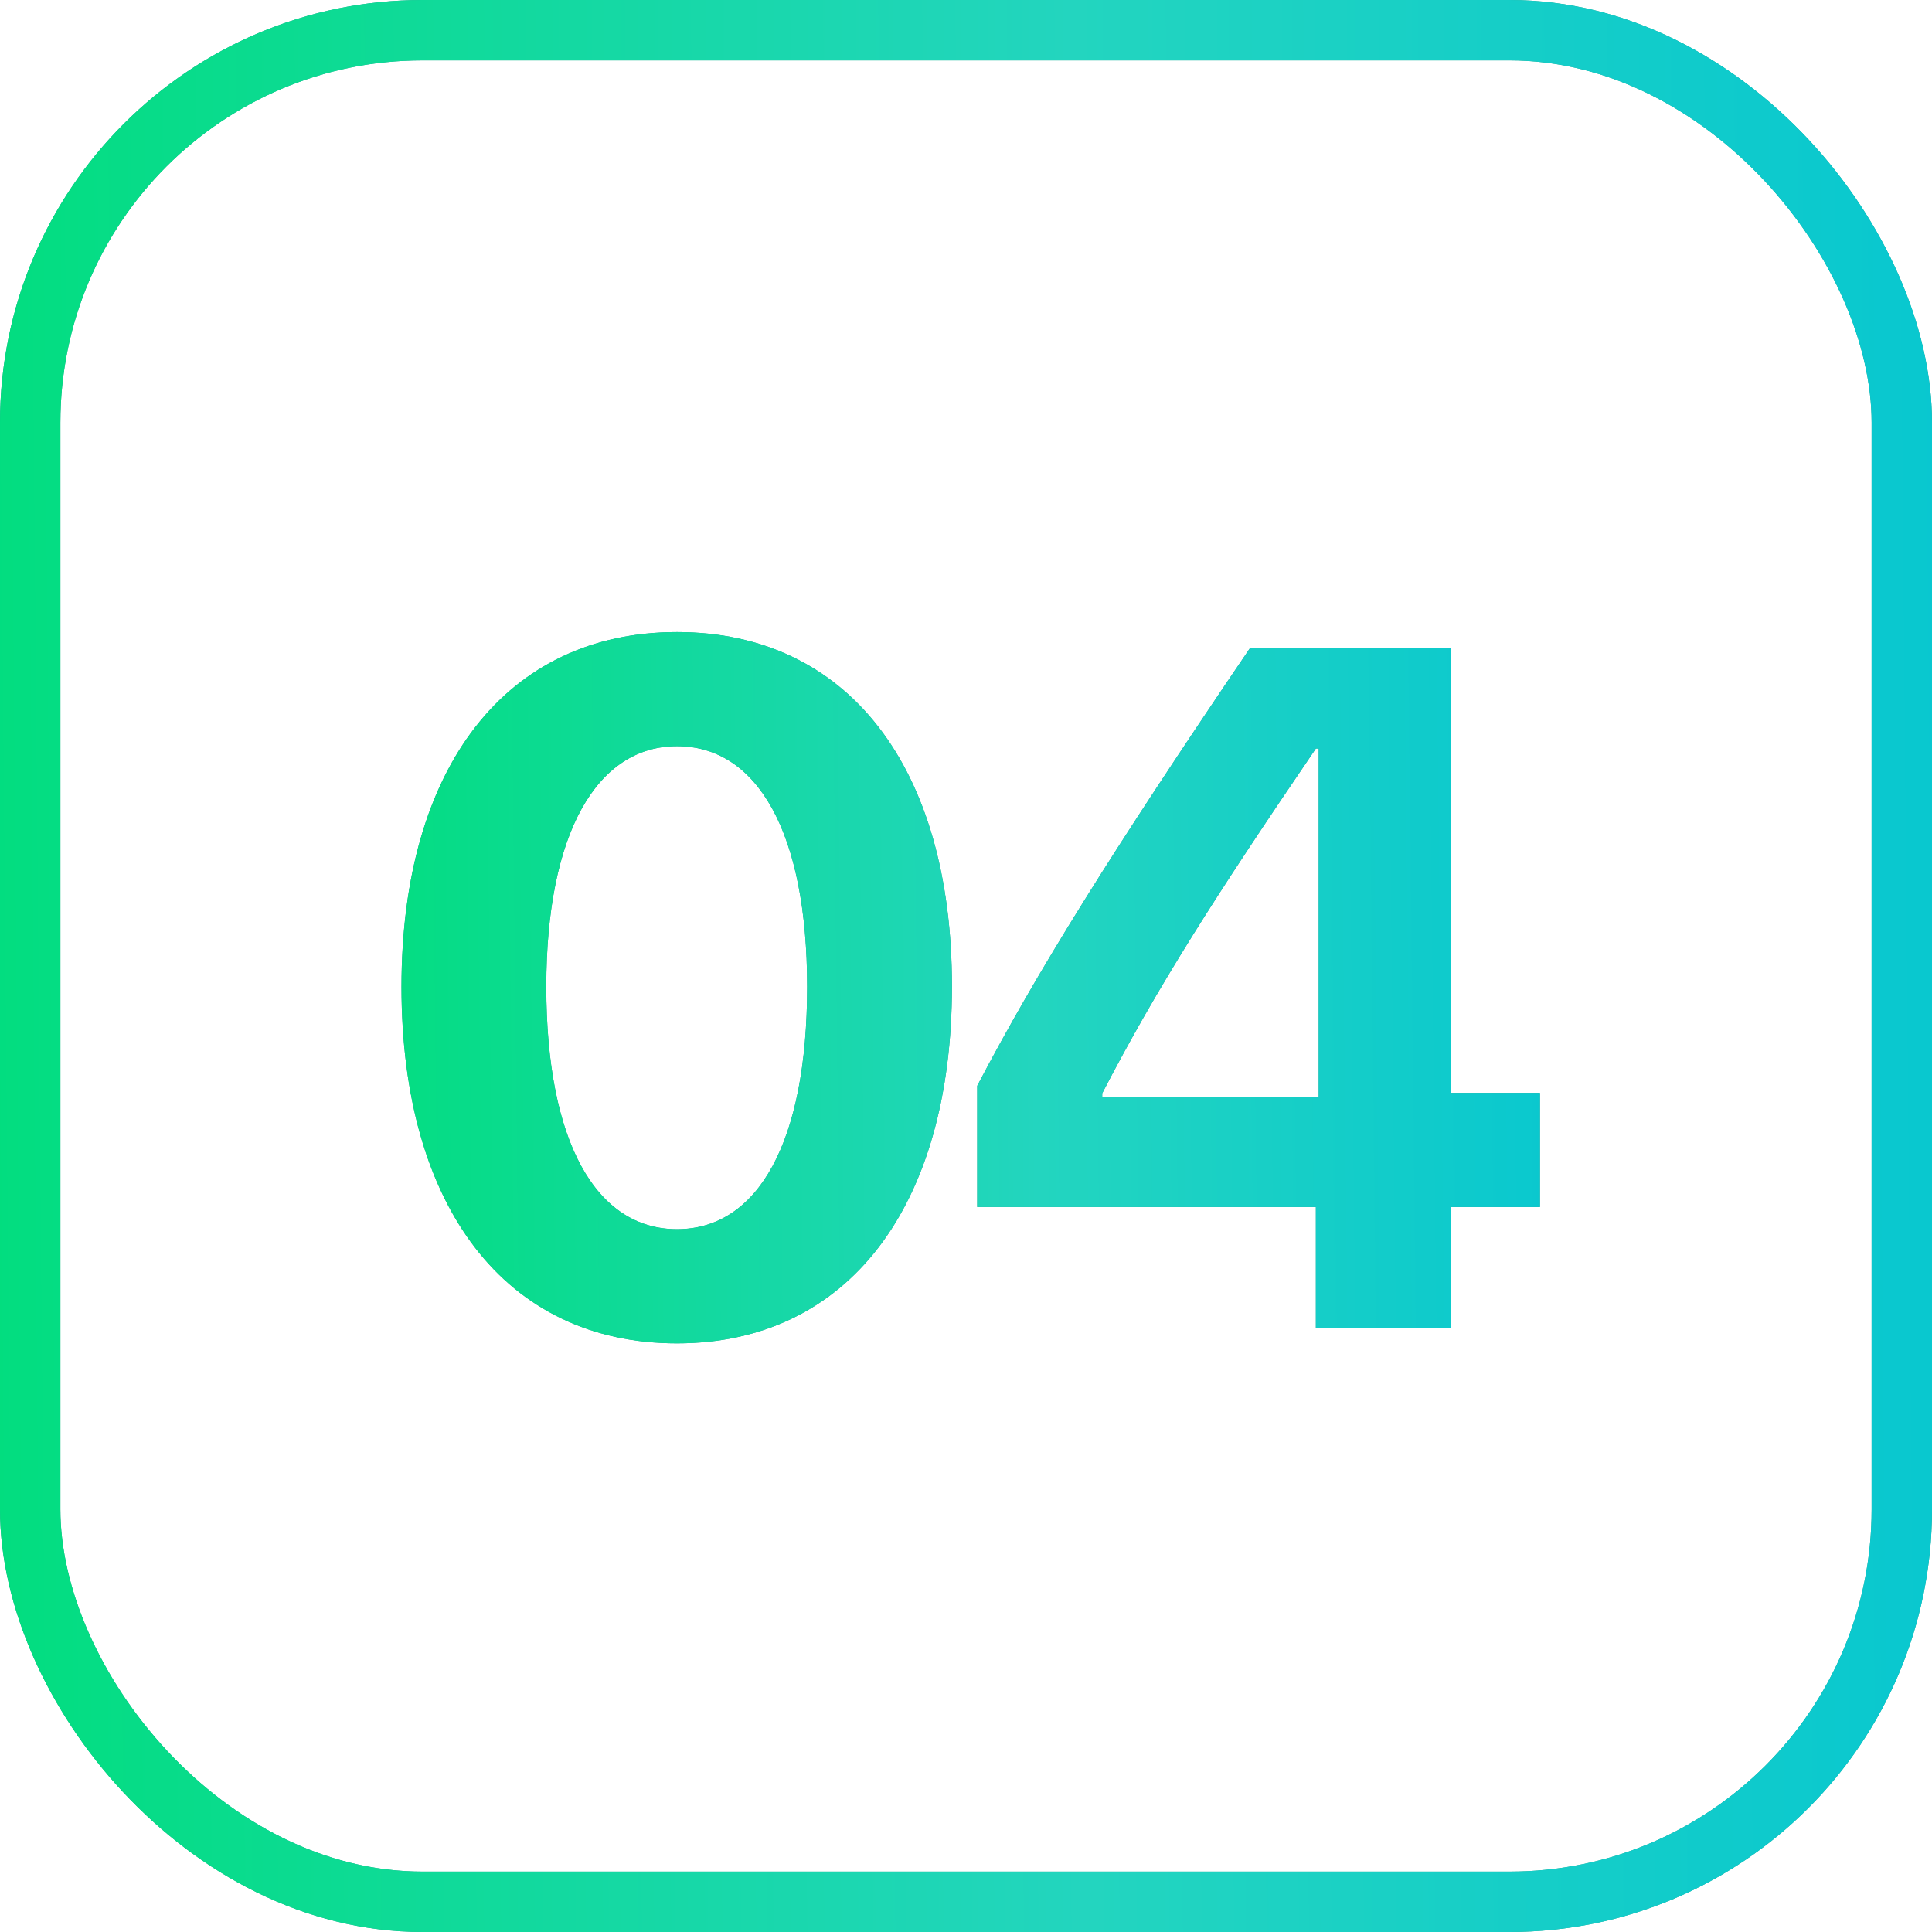 <?xml version="1.0" encoding="UTF-8"?> <svg xmlns="http://www.w3.org/2000/svg" width="32" height="32" viewBox="0 0 32 32" fill="none"><rect x="0.5" y="0.5" width="31" height="31" rx="6.5" stroke="#1C9F8A"></rect><rect x="0.5" y="0.5" width="31" height="31" rx="6.5" stroke="url(#paint0_linear_92_124)"></rect><path d="M11.213 22.25C8.377 22.25 6.65 19.992 6.65 16.344C6.65 12.703 8.392 10.469 11.213 10.469C14.033 10.469 15.767 12.695 15.767 16.336C15.767 19.977 14.048 22.25 11.213 22.25ZM11.213 20.359C12.556 20.359 13.369 18.914 13.369 16.344C13.369 13.797 12.548 12.359 11.213 12.359C9.884 12.359 9.048 13.805 9.048 16.344C9.048 18.906 9.869 20.359 11.213 20.359ZM21.795 22V19.992H16.186V17.984C17.17 16.109 18.397 14.133 20.709 10.727H24.038V18.102H25.506V19.992H24.038V22H21.795ZM18.256 18.109V18.172H21.842V12.398H21.795C20.155 14.805 19.17 16.344 18.256 18.109Z" fill="#1C9F8A"></path><path d="M11.213 22.25C8.377 22.25 6.65 19.992 6.65 16.344C6.65 12.703 8.392 10.469 11.213 10.469C14.033 10.469 15.767 12.695 15.767 16.336C15.767 19.977 14.048 22.25 11.213 22.25ZM11.213 20.359C12.556 20.359 13.369 18.914 13.369 16.344C13.369 13.797 12.548 12.359 11.213 12.359C9.884 12.359 9.048 13.805 9.048 16.344C9.048 18.906 9.869 20.359 11.213 20.359ZM21.795 22V19.992H16.186V17.984C17.17 16.109 18.397 14.133 20.709 10.727H24.038V18.102H25.506V19.992H24.038V22H21.795ZM18.256 18.109V18.172H21.842V12.398H21.795C20.155 14.805 19.17 16.344 18.256 18.109Z" fill="url(#paint1_linear_92_124)"></path><defs><linearGradient id="paint0_linear_92_124" x1="-1.514" y1="-10.057" x2="37.272" y2="-10.403" gradientUnits="userSpaceOnUse"><stop stop-color="#00DE7B"></stop><stop offset="0.494" stop-color="#23D5BF"></stop><stop offset="0.979" stop-color="#00C3D5"></stop></linearGradient><linearGradient id="paint1_linear_92_124" x1="5.054" y1="2.971" x2="29.294" y2="2.701" gradientUnits="userSpaceOnUse"><stop stop-color="#00DE7B"></stop><stop offset="0.494" stop-color="#23D5BF"></stop><stop offset="0.979" stop-color="#00C3D5"></stop></linearGradient></defs></svg> 